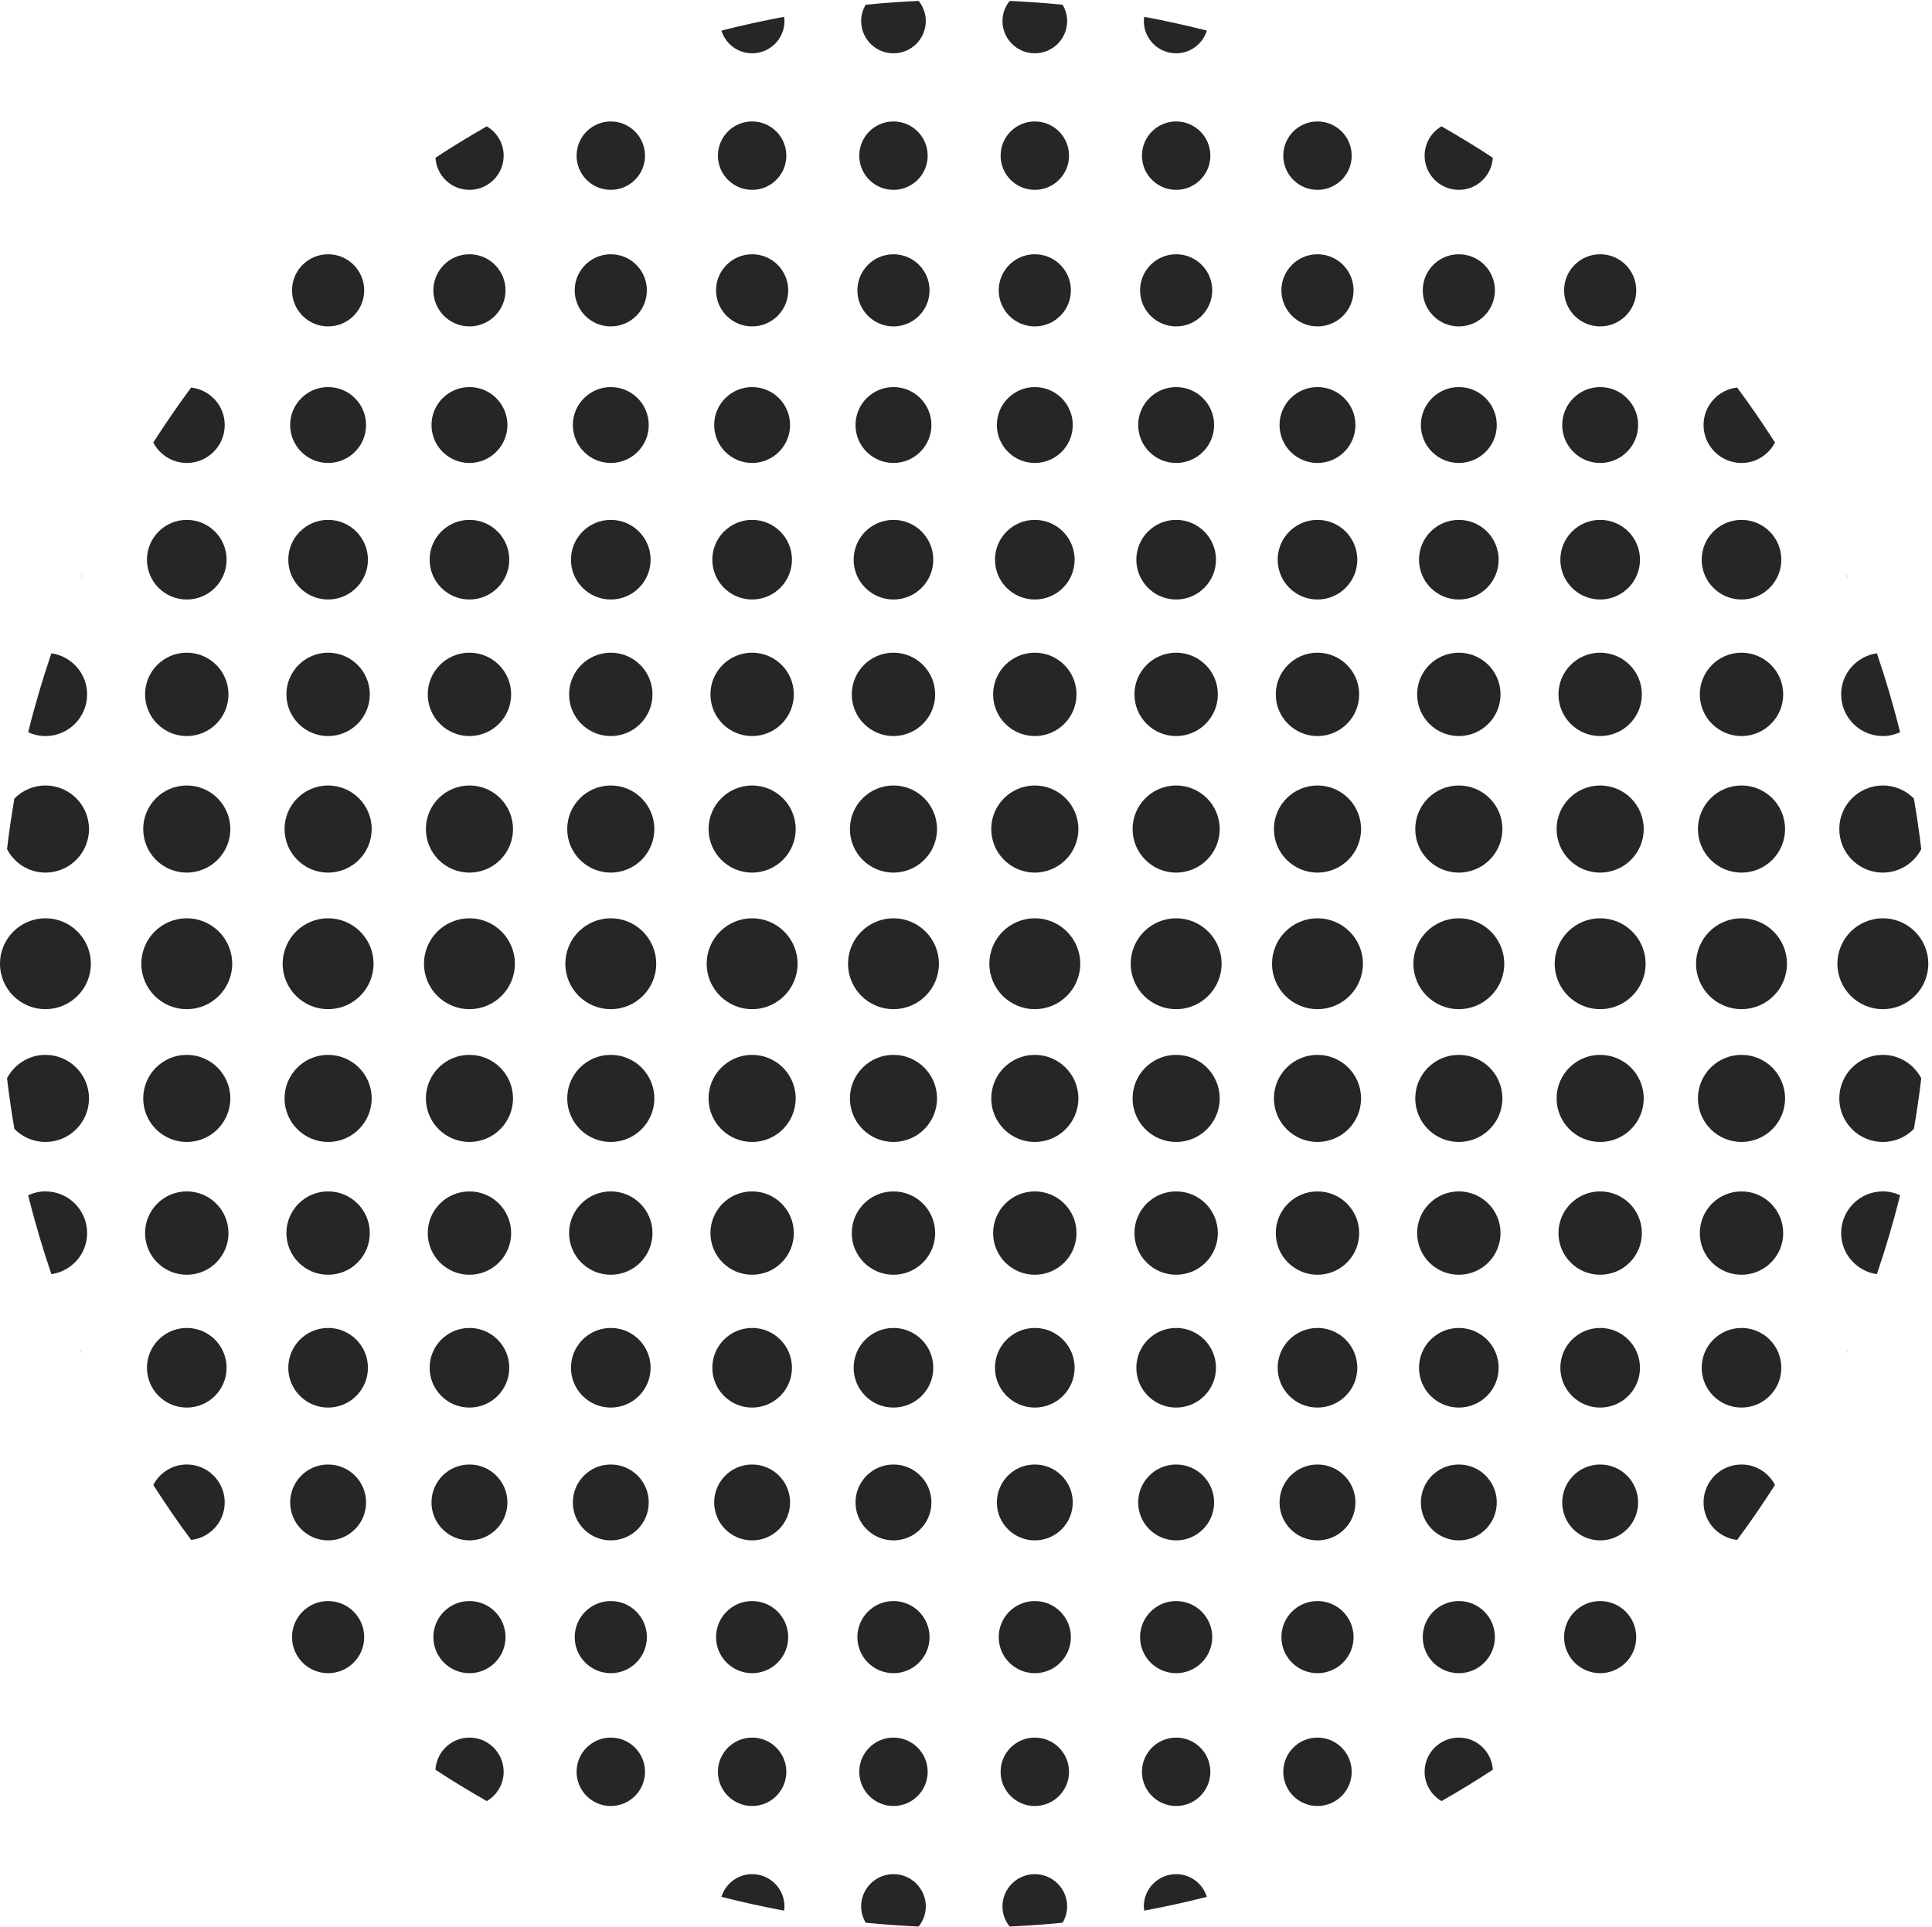 <?xml version="1.0" encoding="UTF-8"?>
<svg width="404px" height="403px" viewBox="0 0 404 403" version="1.1" xmlns="http://www.w3.org/2000/svg" xmlns:xlink="http://www.w3.org/1999/xlink">
    <!-- Generator: Sketch 54.1 (76490) - https://sketchapp.com -->
    <title>Shape</title>
    <desc>Created with Sketch.</desc>
    <g id="FTC-Communication-SA---Optim-site---Design" stroke="none" stroke-width="1" fill="none" fill-rule="evenodd">
        <path d="M9.499,182.504 C5.994,182.504 2.991,180.503 1.469,177.601 C1.887,174.043 2.407,170.512 3.01,167.015 C4.663,165.336 6.956,164.284 9.499,164.284 C14.53,164.284 18.611,168.365 18.611,173.396 C18.611,178.427 14.53,182.504 9.499,182.504 Z M18.218,145.227 C18.218,150.041 14.317,153.946 9.499,153.946 C8.209,153.946 6.997,153.647 5.893,153.146 C7.274,147.543 8.908,142.04 10.745,136.635 C14.964,137.245 18.218,140.84 18.218,145.227 Z M17.324,119.815 C17.137,120.23 16.942,120.642 16.762,121.061 C16.979,120.66 17.17,120.249 17.324,119.815 Z M29.948,173.396 C29.948,168.365 34.025,164.284 39.056,164.284 C44.087,164.284 48.164,168.365 48.164,173.396 C48.164,178.427 44.087,182.504 39.056,182.504 C34.025,182.504 29.948,178.427 29.948,173.396 Z M39.056,136.51 C43.87,136.51 47.775,140.411 47.775,145.229 C47.775,150.043 43.87,153.944 39.056,153.944 C34.242,153.944 30.337,150.043 30.337,145.229 C30.337,140.411 34.242,136.51 39.056,136.51 Z M39.056,108.734 C43.653,108.734 47.382,112.463 47.382,117.06 C47.382,121.657 43.653,125.387 39.056,125.387 C34.459,125.387 30.729,121.657 30.729,117.06 C30.729,112.463 34.459,108.734 39.056,108.734 Z M39.056,96.828 C36,96.828 33.378,95.081 32.053,92.549 C34.578,88.633 37.189,84.776 39.972,81.051 C43.918,81.507 46.993,84.825 46.993,88.891 C46.993,93.275 43.436,96.828 39.056,96.828 Z M68.61,182.504 C63.58,182.504 59.502,178.427 59.502,173.396 C59.502,168.365 63.58,164.284 68.61,164.284 C73.641,164.284 77.722,168.365 77.722,173.396 C77.722,178.427 73.641,182.504 68.61,182.504 Z M68.61,153.945 C63.797,153.945 59.891,150.043 59.891,145.226 C59.891,140.412 63.797,136.51 68.61,136.51 C73.428,136.51 77.329,140.412 77.329,145.226 C77.329,150.043 73.428,153.945 68.61,153.945 Z M68.61,125.386 C64.013,125.386 60.284,121.656 60.284,117.059 C60.284,112.462 64.013,108.733 68.61,108.733 C73.207,108.733 76.937,112.462 76.937,117.059 C76.937,121.656 73.207,125.386 68.61,125.386 Z M68.61,96.828 C64.23,96.828 60.677,93.275 60.677,88.891 C60.677,84.511 64.23,80.957 68.61,80.957 C72.994,80.957 76.548,84.511 76.548,88.891 C76.548,93.275 72.994,96.828 68.61,96.828 Z M68.61,68.268 C64.444,68.268 61.066,64.891 61.066,60.724 C61.066,56.557 64.444,53.179 68.61,53.179 C72.777,53.179 76.155,56.557 76.155,60.724 C76.155,64.891 72.777,68.268 68.61,68.268 Z M98.167,182.504 C93.136,182.504 89.059,178.427 89.059,173.396 C89.059,168.365 93.136,164.284 98.167,164.284 C103.198,164.284 107.275,168.365 107.275,173.396 C107.275,178.427 103.198,182.504 98.167,182.504 Z M98.167,153.945 C93.353,153.945 89.448,150.043 89.448,145.226 C89.448,140.412 93.353,136.51 98.167,136.51 C102.981,136.51 106.886,140.412 106.886,145.226 C106.886,150.043 102.981,153.945 98.167,153.945 Z M98.167,125.386 C93.57,125.386 89.841,121.656 89.841,117.059 C89.841,112.462 93.57,108.733 98.167,108.733 C102.764,108.733 106.493,112.462 106.493,117.059 C106.493,121.656 102.764,125.386 98.167,125.386 Z M98.167,96.828 C93.783,96.828 90.23,93.275 90.23,88.891 C90.23,84.511 93.783,80.957 98.167,80.957 C102.547,80.957 106.104,84.511 106.104,88.891 C106.104,93.275 102.547,96.828 98.167,96.828 Z M98.167,68.268 C94,68.268 90.622,64.891 90.622,60.724 C90.622,56.557 94,53.179 98.167,53.179 C102.334,53.179 105.711,56.557 105.711,60.724 C105.711,64.891 102.334,68.268 98.167,68.268 Z M98.167,39.709 C94.367,39.709 91.288,36.736 91.06,32.995 C94.561,30.691 98.144,28.507 101.795,26.423 C103.893,27.669 105.319,29.935 105.319,32.558 C105.319,36.507 102.117,39.709 98.167,39.709 Z M127.722,182.504 C122.691,182.504 118.614,178.427 118.614,173.396 C118.614,168.365 122.691,164.284 127.722,164.284 C132.753,164.284 136.83,168.365 136.83,173.396 C136.83,178.427 132.753,182.504 127.722,182.504 Z M127.722,153.945 C122.908,153.945 119.003,150.043 119.003,145.226 C119.003,140.412 122.908,136.51 127.722,136.51 C132.536,136.51 136.441,140.412 136.441,145.226 C136.441,150.043 132.536,153.945 127.722,153.945 Z M127.722,125.386 C123.125,125.386 119.395,121.656 119.395,117.059 C119.395,112.462 123.125,108.733 127.722,108.733 C132.319,108.733 136.048,112.462 136.048,117.059 C136.048,121.656 132.319,125.386 127.722,125.386 Z M127.722,96.828 C123.342,96.828 119.788,93.275 119.788,88.891 C119.788,84.511 123.342,80.957 127.722,80.957 C132.105,80.957 135.659,84.511 135.659,88.891 C135.659,93.275 132.105,96.828 127.722,96.828 Z M127.722,68.268 C123.555,68.268 120.177,64.891 120.177,60.724 C120.177,56.557 123.555,53.179 127.722,53.179 C131.889,53.179 135.266,56.557 135.266,60.724 C135.266,64.891 131.889,68.268 127.722,68.268 Z M127.722,39.709 C123.772,39.709 120.57,36.507 120.57,32.558 C120.57,28.608 123.772,25.402 127.722,25.402 C131.672,25.402 134.877,28.608 134.877,32.558 C134.877,36.507 131.672,39.709 127.722,39.709 Z M157.278,182.504 C152.247,182.504 148.167,178.427 148.167,173.396 C148.167,168.365 152.247,164.284 157.278,164.284 C162.309,164.284 166.386,168.365 166.386,173.396 C166.386,178.427 162.309,182.504 157.278,182.504 Z M157.278,153.945 C152.461,153.945 148.559,150.043 148.559,145.226 C148.559,140.412 152.461,136.51 157.278,136.51 C162.092,136.51 165.997,140.412 165.997,145.226 C165.997,150.043 162.092,153.945 157.278,153.945 Z M157.278,125.386 C152.681,125.386 148.952,121.656 148.952,117.059 C148.952,112.462 152.681,108.733 157.278,108.733 C161.875,108.733 165.605,112.462 165.605,117.059 C165.605,121.656 161.875,125.386 157.278,125.386 Z M157.278,96.828 C152.895,96.828 149.341,93.275 149.341,88.891 C149.341,84.511 152.895,80.957 157.278,80.957 C161.658,80.957 165.212,84.511 165.212,88.891 C165.212,93.275 161.658,96.828 157.278,96.828 Z M157.278,68.268 C153.112,68.268 149.734,64.891 149.734,60.724 C149.734,56.557 153.112,53.179 157.278,53.179 C161.445,53.179 164.823,56.557 164.823,60.724 C164.823,64.891 161.445,68.268 157.278,68.268 Z M157.278,39.709 C153.328,39.709 150.123,36.507 150.123,32.558 C150.123,28.608 153.328,25.402 157.278,25.402 C161.228,25.402 164.43,28.608 164.43,32.558 C164.43,36.507 161.228,39.709 157.278,39.709 Z M157.278,11.15 C154.249,11.15 151.72,9.145 150.856,6.403 C155.165,5.288 159.538,4.353 163.951,3.515 C163.989,3.807 164.041,4.092 164.041,4.387 C164.041,8.124 161.011,11.15 157.278,11.15 Z M177.725,173.396 C177.725,168.365 181.802,164.284 186.833,164.284 C191.864,164.284 195.941,168.365 195.941,173.396 C195.941,178.427 191.864,182.504 186.833,182.504 C181.802,182.504 177.725,178.427 177.725,173.396 Z M186.833,136.51 C191.647,136.51 195.552,140.411 195.552,145.229 C195.552,150.043 191.647,153.944 186.833,153.944 C182.019,153.944 178.114,150.043 178.114,145.229 C178.114,140.411 182.019,136.51 186.833,136.51 Z M186.833,108.734 C191.43,108.734 195.159,112.463 195.159,117.06 C195.159,121.657 191.43,125.387 186.833,125.387 C182.236,125.387 178.507,121.657 178.507,117.06 C178.507,112.463 182.236,108.734 186.833,108.734 Z M186.833,80.956 C191.217,80.956 194.77,84.51 194.77,88.894 C194.77,93.274 191.217,96.827 186.833,96.827 C182.449,96.827 178.899,93.274 178.899,88.894 C178.899,84.51 182.449,80.956 186.833,80.956 Z M186.833,53.181 C191,53.181 194.377,56.558 194.377,60.725 C194.377,64.888 191,68.27 186.833,68.27 C182.666,68.27 179.288,64.888 179.288,60.725 C179.288,56.558 182.666,53.181 186.833,53.181 Z M186.833,25.403 C190.783,25.403 193.985,28.605 193.985,32.559 C193.985,36.509 190.783,39.71 186.833,39.71 C182.883,39.71 179.681,36.509 179.681,32.559 C179.681,28.605 182.883,25.403 186.833,25.403 Z M180.072,4.389 C180.072,3.143 180.431,1.991 181.018,0.992 C184.68,0.622 188.379,0.364 192.097,0.192 C193.021,1.351 193.593,2.795 193.593,4.389 C193.593,8.125 190.567,11.151 186.834,11.151 C183.098,11.151 180.072,8.125 180.072,4.389 Z M216.388,182.504 C211.357,182.504 207.28,178.427 207.28,173.396 C207.28,168.365 211.357,164.284 216.388,164.284 C221.419,164.284 225.499,168.365 225.499,173.396 C225.499,178.427 221.419,182.504 216.388,182.504 Z M216.388,153.945 C211.574,153.945 207.672,150.043 207.672,145.226 C207.672,140.412 211.574,136.51 216.388,136.51 C221.205,136.51 225.107,140.412 225.107,145.226 C225.107,150.043 221.205,153.945 216.388,153.945 Z M216.388,125.386 C211.791,125.386 208.061,121.656 208.061,117.059 C208.061,112.462 211.791,108.733 216.388,108.733 C220.985,108.733 224.714,112.462 224.714,117.059 C224.714,121.656 220.985,125.386 216.388,125.386 Z M216.388,96.828 C212.008,96.828 208.454,93.275 208.454,88.891 C208.454,84.511 212.008,80.957 216.388,80.957 C220.772,80.957 224.325,84.511 224.325,88.891 C224.325,93.275 220.772,96.828 216.388,96.828 Z M216.388,68.268 C212.221,68.268 208.843,64.891 208.843,60.724 C208.843,56.557 212.221,53.179 216.388,53.179 C220.555,53.179 223.932,56.557 223.932,60.724 C223.932,64.891 220.555,68.268 216.388,68.268 Z M216.388,39.709 C212.438,39.709 209.236,36.507 209.236,32.558 C209.236,28.608 212.438,25.402 216.388,25.402 C220.341,25.402 223.543,28.608 223.543,32.558 C223.543,36.507 220.341,39.709 216.388,39.709 Z M216.388,11.15 C212.655,11.15 209.625,8.124 209.625,4.387 C209.625,2.794 210.201,1.35 211.125,0.194 C214.843,0.366 218.542,0.62 222.204,0.991 C222.788,1.993 223.15,3.145 223.15,4.387 C223.15,8.124 220.124,11.15 216.388,11.15 Z M245.944,182.504 C240.914,182.504 236.836,178.427 236.836,173.396 C236.836,168.365 240.914,164.284 245.944,164.284 C250.975,164.284 255.052,168.365 255.052,173.396 C255.052,178.427 250.975,182.504 245.944,182.504 Z M245.944,153.945 C241.13,153.945 237.225,150.043 237.225,145.226 C237.225,140.412 241.13,136.51 245.944,136.51 C250.758,136.51 254.663,140.412 254.663,145.226 C254.663,150.043 250.758,153.945 245.944,153.945 Z M245.944,125.386 C241.347,125.386 237.618,121.656 237.618,117.059 C237.618,112.462 241.347,108.733 245.944,108.733 C250.541,108.733 254.271,112.462 254.271,117.059 C254.271,121.656 250.541,125.386 245.944,125.386 Z M245.944,96.828 C241.561,96.828 238.007,93.275 238.007,88.891 C238.007,84.511 241.561,80.957 245.944,80.957 C250.328,80.957 253.882,84.511 253.882,88.891 C253.882,93.275 250.328,96.828 245.944,96.828 Z M245.944,68.268 C241.778,68.268 238.4,64.891 238.4,60.724 C238.4,56.557 241.778,53.179 245.944,53.179 C250.111,53.179 253.489,56.557 253.489,60.724 C253.489,64.891 250.111,68.268 245.944,68.268 Z M245.944,39.709 C241.995,39.709 238.793,36.507 238.793,32.558 C238.793,28.608 241.995,25.402 245.944,25.402 C249.894,25.402 253.096,28.608 253.096,32.558 C253.096,36.507 249.894,39.709 245.944,39.709 Z M245.944,11.15 C242.208,11.15 239.182,8.124 239.182,4.387 C239.182,4.092 239.234,3.807 239.271,3.515 C243.685,4.353 248.058,5.288 252.367,6.403 C251.503,9.145 248.974,11.15 245.944,11.15 Z M275.499,182.504 C270.468,182.504 266.391,178.427 266.391,173.396 C266.391,168.365 270.468,164.284 275.499,164.284 C280.53,164.284 284.611,168.365 284.611,173.396 C284.611,178.427 280.53,182.504 275.499,182.504 Z M275.499,153.945 C270.685,153.945 266.78,150.043 266.78,145.226 C266.78,140.412 270.685,136.51 275.499,136.51 C280.313,136.51 284.218,140.412 284.218,145.226 C284.218,150.043 280.313,153.945 275.499,153.945 Z M275.499,125.386 C270.902,125.386 267.173,121.656 267.173,117.059 C267.173,112.462 270.902,108.733 275.499,108.733 C280.096,108.733 283.825,112.462 283.825,117.059 C283.825,121.656 280.096,125.386 275.499,125.386 Z M275.499,96.828 C271.119,96.828 267.565,93.275 267.565,88.891 C267.565,84.511 271.119,80.957 275.499,80.957 C279.883,80.957 283.436,84.511 283.436,88.891 C283.436,93.275 279.883,96.828 275.499,96.828 Z M275.499,68.268 C271.332,68.268 267.954,64.891 267.954,60.724 C267.954,56.557 271.332,53.179 275.499,53.179 C279.666,53.179 283.043,56.557 283.043,60.724 C283.043,64.891 279.666,68.268 275.499,68.268 Z M275.499,39.709 C271.549,39.709 268.347,36.507 268.347,32.558 C268.347,28.608 271.549,25.402 275.499,25.402 C279.449,25.402 282.654,28.608 282.654,32.558 C282.654,36.507 279.449,39.709 275.499,39.709 Z M305.056,164.286 C310.087,164.286 314.164,168.363 314.164,173.398 C314.164,178.425 310.087,182.506 305.056,182.506 C300.025,182.506 295.944,178.425 295.944,173.398 C295.944,168.363 300.025,164.286 305.056,164.286 Z M305.056,136.51 C309.87,136.51 313.775,140.411 313.775,145.229 C313.775,150.043 309.87,153.944 305.056,153.944 C300.242,153.944 296.337,150.043 296.337,145.229 C296.337,140.411 300.242,136.51 305.056,136.51 Z M305.056,108.734 C309.653,108.734 313.382,112.463 313.382,117.06 C313.382,121.657 309.653,125.387 305.056,125.387 C300.459,125.387 296.729,121.657 296.729,117.06 C296.729,112.463 300.459,108.734 305.056,108.734 Z M305.056,80.956 C309.436,80.956 312.989,84.51 312.989,88.894 C312.989,93.274 309.436,96.827 305.056,96.827 C300.672,96.827 297.118,93.274 297.118,88.894 C297.118,84.51 300.672,80.956 305.056,80.956 Z M305.056,53.181 C309.223,53.181 312.6,56.558 312.6,60.725 C312.6,64.888 309.223,68.27 305.056,68.27 C300.889,68.27 297.511,64.888 297.511,60.725 C297.511,56.558 300.889,53.181 305.056,53.181 Z M297.902,32.557 C297.902,29.935 299.327,27.668 301.429,26.423 C305.076,28.506 308.663,30.691 312.164,32.995 C311.932,36.735 308.857,39.709 305.057,39.709 C301.104,39.709 297.902,36.507 297.902,32.557 Z M334.61,182.504 C329.579,182.504 325.502,178.427 325.502,173.396 C325.502,168.365 329.579,164.284 334.61,164.284 C339.641,164.284 343.718,168.365 343.718,173.396 C343.718,178.427 339.641,182.504 334.61,182.504 Z M334.61,153.945 C329.796,153.945 325.891,150.043 325.891,145.226 C325.891,140.412 329.796,136.51 334.61,136.51 C339.424,136.51 343.329,140.412 343.329,145.226 C343.329,150.043 339.424,153.945 334.61,153.945 Z M334.61,125.386 C330.013,125.386 326.284,121.656 326.284,117.059 C326.284,112.462 330.013,108.733 334.61,108.733 C339.207,108.733 342.936,112.462 342.936,117.059 C342.936,121.656 339.207,125.386 334.61,125.386 Z M334.61,96.828 C330.23,96.828 326.673,93.275 326.673,88.891 C326.673,84.511 330.23,80.957 334.61,80.957 C338.994,80.957 342.547,84.511 342.547,88.891 C342.547,93.275 338.994,96.828 334.61,96.828 Z M334.61,68.268 C330.443,68.268 327.066,64.891 327.066,60.724 C327.066,56.557 330.443,53.179 334.61,53.179 C338.777,53.179 342.155,56.557 342.155,60.724 C342.155,64.891 338.777,68.268 334.61,68.268 Z M364.167,182.504 C359.136,182.504 355.055,178.427 355.055,173.396 C355.055,168.365 359.136,164.284 364.167,164.284 C369.198,164.284 373.275,168.365 373.275,173.396 C373.275,178.427 369.198,182.504 364.167,182.504 Z M364.167,153.945 C359.349,153.945 355.448,150.043 355.448,145.226 C355.448,140.412 359.349,136.51 364.167,136.51 C368.981,136.51 372.886,140.412 372.886,145.226 C372.886,150.043 368.981,153.945 364.167,153.945 Z M364.167,125.386 C359.57,125.386 355.841,121.656 355.841,117.059 C355.841,112.462 359.57,108.733 364.167,108.733 C368.764,108.733 372.493,112.462 372.493,117.059 C372.493,121.656 368.764,125.386 364.167,125.386 Z M356.231,88.892 C356.231,84.823 359.306,81.509 363.248,81.048 C366.031,84.774 368.642,88.63 371.167,92.55 C369.843,95.083 367.221,96.829 364.168,96.829 C359.785,96.829 356.231,93.272 356.231,88.892 Z M384.613,173.396 C384.613,168.365 388.69,164.284 393.721,164.284 C396.265,164.284 398.562,165.335 400.211,167.015 C400.817,170.512 401.333,174.043 401.756,177.604 C400.233,180.503 397.226,182.504 393.721,182.504 C388.69,182.504 384.613,178.427 384.613,173.396 Z M385.004,145.227 C385.004,140.84 388.258,137.245 392.474,136.635 C394.314,142.04 395.945,147.543 397.329,153.146 C396.226,153.647 395.01,153.946 393.723,153.946 C388.906,153.946 385.004,150.041 385.004,145.227 Z M386.46,121.059 C386.28,120.64 386.082,120.232 385.899,119.813 C386.052,120.251 386.239,120.662 386.46,121.059 Z M9.499,211.063 C4.255,211.063 -0.001,206.811 -0.001,201.563 C-0.001,196.319 4.255,192.062 9.499,192.062 C14.747,192.062 19,196.319 19,201.563 C19,206.811 14.747,211.063 9.499,211.063 Z M18.609,229.731 C18.609,234.762 14.532,238.839 9.497,238.839 C6.958,238.839 4.661,237.792 3.011,236.112 C2.405,232.611 1.889,229.084 1.467,225.523 C2.989,222.624 5.996,220.623 9.497,220.623 C14.532,220.623 18.609,224.7 18.609,229.731 Z M18.218,257.898 C18.218,262.285 14.964,265.88 10.745,266.49 C8.908,261.085 7.274,255.582 5.893,249.983 C6.997,249.478 8.209,249.179 9.499,249.179 C14.317,249.179 18.218,253.084 18.218,257.898 Z M16.761,282.068 C16.944,282.483 17.139,282.895 17.322,283.31 C17.169,282.876 16.982,282.465 16.761,282.068 Z M39.056,192.063 C44.303,192.063 48.556,196.316 48.556,201.564 C48.556,206.808 44.303,211.065 39.056,211.065 C33.808,211.065 29.555,206.808 29.555,201.564 C29.555,196.316 33.808,192.063 39.056,192.063 Z M39.056,220.623 C44.087,220.623 48.164,224.7 48.164,229.731 C48.164,234.762 44.087,238.839 39.056,238.839 C34.025,238.839 29.948,234.762 29.948,229.731 C29.948,224.7 34.025,220.623 39.056,220.623 Z M39.056,249.18 C43.87,249.18 47.775,253.081 47.775,257.899 C47.775,262.713 43.87,266.614 39.056,266.614 C34.242,266.614 30.337,262.713 30.337,257.899 C30.337,253.081 34.242,249.18 39.056,249.18 Z M39.056,277.74 C43.653,277.74 47.382,281.469 47.382,286.066 C47.382,290.667 43.653,294.392 39.056,294.392 C34.459,294.392 30.729,290.667 30.729,286.066 C30.729,281.469 34.459,277.74 39.056,277.74 Z M46.991,314.235 C46.991,318.3 43.917,321.618 39.974,322.078 C37.188,318.353 34.581,314.493 32.052,310.573 C33.38,308.044 36.002,306.297 39.054,306.297 C43.438,306.297 46.991,309.851 46.991,314.235 Z M68.61,211.063 C63.366,211.063 59.11,206.811 59.11,201.563 C59.11,196.319 63.366,192.062 68.61,192.062 C73.858,192.062 78.111,196.319 78.111,201.563 C78.111,206.811 73.858,211.063 68.61,211.063 Z M68.61,220.623 C73.641,220.623 77.722,224.7 77.722,229.731 C77.722,234.762 73.641,238.839 68.61,238.839 C63.58,238.839 59.502,234.762 59.502,229.731 C59.502,224.7 63.58,220.623 68.61,220.623 Z M68.61,249.18 C73.428,249.18 77.329,253.081 77.329,257.899 C77.329,262.713 73.428,266.614 68.61,266.614 C63.797,266.614 59.891,262.713 59.891,257.899 C59.891,253.081 63.797,249.18 68.61,249.18 Z M68.61,277.74 C73.207,277.74 76.937,281.469 76.937,286.066 C76.937,290.667 73.207,294.392 68.61,294.392 C64.013,294.392 60.284,290.667 60.284,286.066 C60.284,281.469 64.013,277.74 68.61,277.74 Z M68.61,306.299 C72.994,306.299 76.548,309.853 76.548,314.236 C76.548,318.617 72.994,322.17 68.61,322.17 C64.23,322.17 60.677,318.617 60.677,314.236 C60.677,309.853 64.23,306.299 68.61,306.299 Z M68.61,334.858 C72.777,334.858 76.155,338.236 76.155,342.403 C76.155,346.566 72.777,349.947 68.61,349.947 C64.444,349.947 61.066,346.566 61.066,342.403 C61.066,338.236 64.444,334.858 68.61,334.858 Z M98.167,192.063 C103.415,192.063 107.668,196.316 107.668,201.564 C107.668,206.808 103.415,211.065 98.167,211.065 C92.919,211.065 88.666,206.808 88.666,201.564 C88.666,196.316 92.919,192.063 98.167,192.063 Z M98.167,220.623 C103.198,220.623 107.275,224.7 107.275,229.731 C107.275,234.762 103.198,238.839 98.167,238.839 C93.136,238.839 89.059,234.762 89.059,229.731 C89.059,224.7 93.136,220.623 98.167,220.623 Z M98.167,249.18 C102.981,249.18 106.886,253.081 106.886,257.899 C106.886,262.713 102.981,266.614 98.167,266.614 C93.353,266.614 89.448,262.713 89.448,257.899 C89.448,253.081 93.353,249.18 98.167,249.18 Z M98.167,277.74 C102.764,277.74 106.493,281.469 106.493,286.066 C106.493,290.667 102.764,294.392 98.167,294.392 C93.57,294.392 89.841,290.667 89.841,286.066 C89.841,281.469 93.57,277.74 98.167,277.74 Z M98.167,306.299 C102.547,306.299 106.104,309.853 106.104,314.236 C106.104,318.617 102.547,322.17 98.167,322.17 C93.783,322.17 90.23,318.617 90.23,314.236 C90.23,309.853 93.783,306.299 98.167,306.299 Z M98.167,334.858 C102.334,334.858 105.711,338.236 105.711,342.403 C105.711,346.566 102.334,349.947 98.167,349.947 C94,349.947 90.622,346.566 90.622,342.403 C90.622,338.236 94,334.858 98.167,334.858 Z M105.319,370.57 C105.319,373.188 103.894,375.459 101.796,376.704 C98.145,374.621 94.562,372.436 91.057,370.132 C91.289,366.388 94.367,363.415 98.168,363.415 C102.117,363.415 105.319,366.62 105.319,370.57 Z M127.722,192.063 C132.97,192.063 137.222,196.316 137.222,201.564 C137.222,206.808 132.97,211.065 127.722,211.065 C122.478,211.065 118.221,206.808 118.221,201.564 C118.221,196.316 122.478,192.063 127.722,192.063 Z M127.722,220.623 C132.753,220.623 136.83,224.7 136.83,229.731 C136.83,234.762 132.753,238.839 127.722,238.839 C122.691,238.839 118.614,234.762 118.614,229.731 C118.614,224.7 122.691,220.623 127.722,220.623 Z M127.722,249.18 C132.536,249.18 136.441,253.081 136.441,257.899 C136.441,262.713 132.536,266.614 127.722,266.614 C122.908,266.614 119.003,262.713 119.003,257.899 C119.003,253.081 122.908,249.18 127.722,249.18 Z M127.722,277.74 C132.319,277.74 136.048,281.469 136.048,286.066 C136.048,290.667 132.319,294.392 127.722,294.392 C123.125,294.392 119.395,290.667 119.395,286.066 C119.395,281.469 123.125,277.74 127.722,277.74 Z M127.722,306.299 C132.105,306.299 135.659,309.853 135.659,314.236 C135.659,318.617 132.105,322.17 127.722,322.17 C123.342,322.17 119.788,318.617 119.788,314.236 C119.788,309.853 123.342,306.299 127.722,306.299 Z M127.722,334.858 C131.889,334.858 135.266,338.236 135.266,342.403 C135.266,346.566 131.889,349.947 127.722,349.947 C123.555,349.947 120.177,346.566 120.177,342.403 C120.177,338.236 123.555,334.858 127.722,334.858 Z M127.722,363.416 C131.672,363.416 134.877,366.618 134.877,370.572 C134.877,374.521 131.672,377.723 127.722,377.723 C123.772,377.723 120.57,374.521 120.57,370.572 C120.57,366.618 123.772,363.416 127.722,363.416 Z M157.278,192.063 C162.523,192.063 166.779,196.316 166.779,201.564 C166.779,206.808 162.523,211.065 157.278,211.065 C152.031,211.065 147.778,206.808 147.778,201.564 C147.778,196.316 152.031,192.063 157.278,192.063 Z M157.278,220.623 C162.309,220.623 166.386,224.7 166.386,229.731 C166.386,234.762 162.309,238.839 157.278,238.839 C152.247,238.839 148.167,234.762 148.167,229.731 C148.167,224.7 152.247,220.623 157.278,220.623 Z M157.278,249.18 C162.092,249.18 165.997,253.081 165.997,257.899 C165.997,262.713 162.092,266.614 157.278,266.614 C152.461,266.614 148.559,262.713 148.559,257.899 C148.559,253.081 152.461,249.18 157.278,249.18 Z M157.278,277.74 C161.875,277.74 165.605,281.469 165.605,286.066 C165.605,290.667 161.875,294.392 157.278,294.392 C152.681,294.392 148.952,290.667 148.952,286.066 C148.952,281.469 152.681,277.74 157.278,277.74 Z M157.278,306.299 C161.658,306.299 165.212,309.853 165.212,314.236 C165.212,318.617 161.658,322.17 157.278,322.17 C152.895,322.17 149.341,318.617 149.341,314.236 C149.341,309.853 152.895,306.299 157.278,306.299 Z M157.278,334.858 C161.445,334.858 164.823,338.236 164.823,342.403 C164.823,346.566 161.445,349.947 157.278,349.947 C153.112,349.947 149.734,346.566 149.734,342.403 C149.734,338.236 153.112,334.858 157.278,334.858 Z M157.278,363.416 C161.228,363.416 164.43,366.618 164.43,370.572 C164.43,374.521 161.228,377.723 157.278,377.723 C153.328,377.723 150.123,374.521 150.123,370.572 C150.123,366.618 153.328,363.416 157.278,363.416 Z M157.278,391.975 C161.011,391.975 164.041,395.005 164.041,398.738 C164.041,399.037 163.989,399.321 163.951,399.609 C159.538,398.775 155.165,397.836 150.856,396.722 C151.72,393.98 154.249,391.975 157.278,391.975 Z M186.833,192.063 C192.081,192.063 196.334,196.316 196.334,201.564 C196.334,206.808 192.081,211.065 186.833,211.065 C181.585,211.065 177.332,206.808 177.332,201.564 C177.332,196.316 181.585,192.063 186.833,192.063 Z M186.833,220.623 C191.864,220.623 195.941,224.7 195.941,229.731 C195.941,234.762 191.864,238.839 186.833,238.839 C181.802,238.839 177.725,234.762 177.725,229.731 C177.725,224.7 181.802,220.623 186.833,220.623 Z M186.833,249.18 C191.647,249.18 195.552,253.081 195.552,257.899 C195.552,262.713 191.647,266.614 186.833,266.614 C182.019,266.614 178.114,262.713 178.114,257.899 C178.114,253.081 182.019,249.18 186.833,249.18 Z M186.833,277.74 C191.43,277.74 195.159,281.469 195.159,286.066 C195.159,290.667 191.43,294.392 186.833,294.392 C182.236,294.392 178.507,290.667 178.507,286.066 C178.507,281.469 182.236,277.74 186.833,277.74 Z M186.833,306.299 C191.217,306.299 194.77,309.853 194.77,314.236 C194.77,318.617 191.217,322.17 186.833,322.17 C182.449,322.17 178.899,318.617 178.899,314.236 C178.899,309.853 182.449,306.299 186.833,306.299 Z M186.833,334.858 C191,334.858 194.377,338.236 194.377,342.403 C194.377,346.566 191,349.947 186.833,349.947 C182.666,349.947 179.288,346.566 179.288,342.403 C179.288,338.236 182.666,334.858 186.833,334.858 Z M186.833,363.416 C190.783,363.416 193.985,366.618 193.985,370.572 C193.985,374.521 190.783,377.723 186.833,377.723 C182.883,377.723 179.681,374.521 179.681,370.572 C179.681,366.618 182.883,363.416 186.833,363.416 Z M186.833,391.975 C190.57,391.975 193.596,395.005 193.596,398.738 C193.596,400.331 193.02,401.779 192.096,402.935 C188.378,402.759 184.682,402.505 181.02,402.134 C180.433,401.132 180.07,399.983 180.07,398.738 C180.07,395.005 183.096,391.975 186.833,391.975 Z M216.388,211.063 C211.144,211.063 206.887,206.811 206.887,201.563 C206.887,196.319 211.144,192.062 216.388,192.062 C221.636,192.062 225.889,196.319 225.889,201.563 C225.889,206.811 221.636,211.063 216.388,211.063 Z M216.388,220.623 C221.419,220.623 225.499,224.7 225.499,229.731 C225.499,234.762 221.419,238.839 216.388,238.839 C211.357,238.839 207.28,234.762 207.28,229.731 C207.28,224.7 211.357,220.623 216.388,220.623 Z M216.388,249.18 C221.205,249.18 225.107,253.081 225.107,257.899 C225.107,262.713 221.205,266.614 216.388,266.614 C211.574,266.614 207.672,262.713 207.672,257.899 C207.672,253.081 211.574,249.18 216.388,249.18 Z M216.388,277.74 C220.985,277.74 224.714,281.469 224.714,286.066 C224.714,290.667 220.985,294.392 216.388,294.392 C211.791,294.392 208.061,290.667 208.061,286.066 C208.061,281.469 211.791,277.74 216.388,277.74 Z M216.388,306.299 C220.772,306.299 224.325,309.853 224.325,314.236 C224.325,318.617 220.772,322.17 216.388,322.17 C212.008,322.17 208.454,318.617 208.454,314.236 C208.454,309.853 212.008,306.299 216.388,306.299 Z M216.388,334.858 C220.555,334.858 223.932,338.236 223.932,342.403 C223.932,346.566 220.555,349.947 216.388,349.947 C212.221,349.947 208.843,346.566 208.843,342.403 C208.843,338.236 212.221,334.858 216.388,334.858 Z M216.388,363.416 C220.341,363.416 223.543,366.618 223.543,370.572 C223.543,374.521 220.341,377.723 216.388,377.723 C212.438,377.723 209.236,374.521 209.236,370.572 C209.236,366.618 212.438,363.416 216.388,363.416 Z M216.388,391.975 C220.124,391.975 223.15,395.005 223.15,398.738 C223.15,399.983 222.788,401.132 222.204,402.134 C218.542,402.505 214.843,402.759 211.125,402.935 C210.201,401.779 209.625,400.331 209.625,398.738 C209.625,395.005 212.655,391.975 216.388,391.975 Z M245.944,192.063 C251.192,192.063 255.445,196.316 255.445,201.564 C255.445,206.808 251.192,211.065 245.944,211.065 C240.697,211.065 236.444,206.808 236.444,201.564 C236.444,196.316 240.697,192.063 245.944,192.063 Z M245.944,220.623 C250.975,220.623 255.052,224.7 255.052,229.731 C255.052,234.762 250.975,238.839 245.944,238.839 C240.914,238.839 236.836,234.762 236.836,229.731 C236.836,224.7 240.914,220.623 245.944,220.623 Z M245.944,249.18 C250.758,249.18 254.663,253.081 254.663,257.899 C254.663,262.713 250.758,266.614 245.944,266.614 C241.13,266.614 237.225,262.713 237.225,257.899 C237.225,253.081 241.13,249.18 245.944,249.18 Z M245.944,277.74 C250.541,277.74 254.271,281.469 254.271,286.066 C254.271,290.667 250.541,294.392 245.944,294.392 C241.347,294.392 237.618,290.667 237.618,286.066 C237.618,281.469 241.347,277.74 245.944,277.74 Z M245.944,306.299 C250.328,306.299 253.882,309.853 253.882,314.236 C253.882,318.617 250.328,322.17 245.944,322.17 C241.561,322.17 238.007,318.617 238.007,314.236 C238.007,309.853 241.561,306.299 245.944,306.299 Z M245.944,334.858 C250.111,334.858 253.489,338.236 253.489,342.403 C253.489,346.566 250.111,349.947 245.944,349.947 C241.778,349.947 238.4,346.566 238.4,342.403 C238.4,338.236 241.778,334.858 245.944,334.858 Z M245.944,363.416 C249.894,363.416 253.096,366.618 253.096,370.572 C253.096,374.521 249.894,377.723 245.944,377.723 C241.995,377.723 238.793,374.521 238.793,370.572 C238.793,366.618 241.995,363.416 245.944,363.416 Z M245.944,391.975 C248.974,391.975 251.503,393.98 252.367,396.722 C248.058,397.836 243.685,398.775 239.271,399.609 C239.234,399.321 239.182,399.037 239.182,398.738 C239.182,395.005 242.208,391.975 245.944,391.975 Z M275.499,192.063 C280.747,192.063 285,196.316 285,201.564 C285,206.808 280.747,211.065 275.499,211.065 C270.255,211.065 265.998,206.808 265.998,201.564 C265.998,196.316 270.255,192.063 275.499,192.063 Z M275.499,220.623 C280.53,220.623 284.611,224.7 284.611,229.731 C284.611,234.762 280.53,238.839 275.499,238.839 C270.468,238.839 266.391,234.762 266.391,229.731 C266.391,224.7 270.468,220.623 275.499,220.623 Z M275.499,249.18 C280.313,249.18 284.218,253.081 284.218,257.899 C284.218,262.713 280.313,266.614 275.499,266.614 C270.685,266.614 266.78,262.713 266.78,257.899 C266.78,253.081 270.685,249.18 275.499,249.18 Z M275.499,277.74 C280.096,277.74 283.825,281.469 283.825,286.066 C283.825,290.667 280.096,294.392 275.499,294.392 C270.902,294.392 267.173,290.667 267.173,286.066 C267.173,281.469 270.902,277.74 275.499,277.74 Z M275.499,306.299 C279.883,306.299 283.436,309.853 283.436,314.236 C283.436,318.617 279.883,322.17 275.499,322.17 C271.119,322.17 267.565,318.617 267.565,314.236 C267.565,309.853 271.119,306.299 275.499,306.299 Z M275.499,334.858 C279.666,334.858 283.043,338.236 283.043,342.403 C283.043,346.566 279.666,349.947 275.499,349.947 C271.332,349.947 267.954,346.566 267.954,342.403 C267.954,338.236 271.332,334.858 275.499,334.858 Z M275.499,363.416 C279.449,363.416 282.654,366.618 282.654,370.572 C282.654,374.521 279.449,377.723 275.499,377.723 C271.549,377.723 268.347,374.521 268.347,370.572 C268.347,366.618 271.549,363.416 275.499,363.416 Z M305.056,192.063 C310.3,192.063 314.556,196.316 314.556,201.564 C314.556,206.808 310.3,211.065 305.056,211.065 C299.808,211.065 295.555,206.808 295.555,201.564 C295.555,196.316 299.808,192.063 305.056,192.063 Z M305.056,220.623 C310.087,220.623 314.164,224.7 314.164,229.731 C314.164,234.762 310.087,238.839 305.056,238.839 C300.025,238.839 295.944,234.762 295.944,229.731 C295.944,224.7 300.025,220.623 305.056,220.623 Z M305.056,249.18 C309.87,249.18 313.775,253.081 313.775,257.899 C313.775,262.713 309.87,266.614 305.056,266.614 C300.242,266.614 296.337,262.713 296.337,257.899 C296.337,253.081 300.242,249.18 305.056,249.18 Z M305.056,277.74 C309.653,277.74 313.382,281.469 313.382,286.066 C313.382,290.667 309.653,294.392 305.056,294.392 C300.459,294.392 296.729,290.667 296.729,286.066 C296.729,281.469 300.459,277.74 305.056,277.74 Z M305.056,306.299 C309.436,306.299 312.989,309.853 312.989,314.236 C312.989,318.617 309.436,322.17 305.056,322.17 C300.672,322.17 297.118,318.617 297.118,314.236 C297.118,309.853 300.672,306.299 305.056,306.299 Z M305.056,334.858 C309.223,334.858 312.6,338.236 312.6,342.403 C312.6,346.566 309.223,349.947 305.056,349.947 C300.889,349.947 297.511,346.566 297.511,342.403 C297.511,338.236 300.889,334.858 305.056,334.858 Z M305.056,363.416 C308.856,363.416 311.934,366.39 312.163,370.13 C308.661,372.434 305.078,374.619 301.427,376.702 C299.325,375.457 297.9,373.19 297.9,370.572 C297.9,366.618 301.106,363.416 305.056,363.416 Z M334.61,192.063 C339.858,192.063 344.111,196.316 344.111,201.564 C344.111,206.808 339.858,211.065 334.61,211.065 C329.362,211.065 325.109,206.808 325.109,201.564 C325.109,196.316 329.362,192.063 334.61,192.063 Z M334.61,220.623 C339.641,220.623 343.718,224.7 343.718,229.731 C343.718,234.762 339.641,238.839 334.61,238.839 C329.579,238.839 325.502,234.762 325.502,229.731 C325.502,224.7 329.579,220.623 334.61,220.623 Z M334.61,249.18 C339.424,249.18 343.329,253.081 343.329,257.899 C343.329,262.713 339.424,266.614 334.61,266.614 C329.796,266.614 325.891,262.713 325.891,257.899 C325.891,253.081 329.796,249.18 334.61,249.18 Z M334.61,277.74 C339.207,277.74 342.936,281.469 342.936,286.066 C342.936,290.667 339.207,294.392 334.61,294.392 C330.013,294.392 326.284,290.667 326.284,286.066 C326.284,281.469 330.013,277.74 334.61,277.74 Z M334.61,306.299 C338.994,306.299 342.547,309.853 342.547,314.236 C342.547,318.617 338.994,322.17 334.61,322.17 C330.23,322.17 326.673,318.617 326.673,314.236 C326.673,309.853 330.23,306.299 334.61,306.299 Z M334.61,334.858 C338.777,334.858 342.155,338.236 342.155,342.403 C342.155,346.566 338.777,349.947 334.61,349.947 C330.443,349.947 327.066,346.566 327.066,342.403 C327.066,338.236 330.443,334.858 334.61,334.858 Z M364.167,211.063 C358.919,211.063 354.666,206.811 354.666,201.563 C354.666,196.319 358.919,192.062 364.167,192.062 C369.411,192.062 373.668,196.319 373.668,201.563 C373.668,206.811 369.411,211.063 364.167,211.063 Z M364.167,220.623 C369.198,220.623 373.275,224.7 373.275,229.731 C373.275,234.762 369.198,238.839 364.167,238.839 C359.136,238.839 355.055,234.762 355.055,229.731 C355.055,224.7 359.136,220.623 364.167,220.623 Z M364.167,249.18 C368.981,249.18 372.886,253.081 372.886,257.899 C372.886,262.713 368.981,266.614 364.167,266.614 C359.349,266.614 355.448,262.713 355.448,257.899 C355.448,253.081 359.349,249.18 364.167,249.18 Z M364.167,277.74 C368.764,277.74 372.493,281.469 372.493,286.066 C372.493,290.667 368.764,294.392 364.167,294.392 C359.57,294.392 355.841,290.667 355.841,286.066 C355.841,281.469 359.57,277.74 364.167,277.74 Z M364.167,306.299 C367.219,306.299 369.841,308.046 371.169,310.575 C368.644,314.495 366.033,318.351 363.25,322.076 C359.304,321.616 356.23,318.302 356.23,314.236 C356.23,309.853 359.783,306.299 364.167,306.299 Z M393.722,192.063 C398.97,192.063 403.222,196.316 403.222,201.564 C403.222,206.808 398.97,211.065 393.722,211.065 C388.474,211.065 384.221,206.808 384.221,201.564 C384.221,196.316 388.474,192.063 393.722,192.063 Z M393.722,220.623 C397.227,220.623 400.234,222.624 401.756,225.523 C401.334,229.084 400.817,232.611 400.211,236.112 C398.558,237.792 396.265,238.839 393.722,238.839 C388.691,238.839 384.614,234.762 384.614,229.731 C384.614,224.7 388.691,220.623 393.722,220.623 Z M385.004,257.898 C385.004,253.084 388.906,249.179 393.723,249.179 C395.01,249.179 396.226,249.478 397.329,249.983 C395.945,255.582 394.314,261.085 392.474,266.49 C388.255,265.88 385.004,262.285 385.004,257.898 Z M385.899,283.31 C386.083,282.895 386.281,282.484 386.46,282.069 C386.24,282.465 386.053,282.876 385.899,283.31 Z" id="Shape" fill="#262626"></path>
    </g>
</svg>